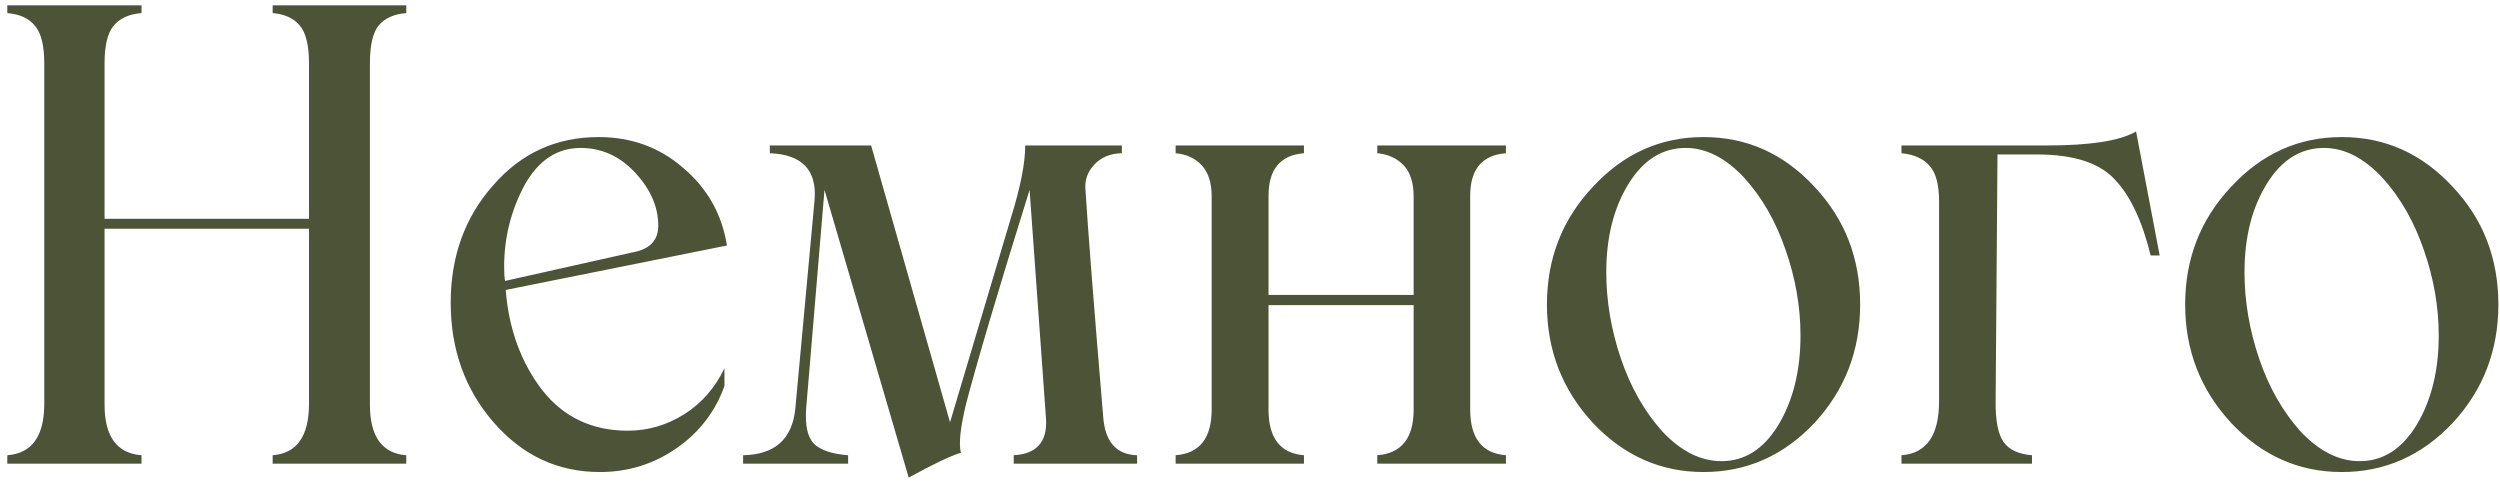 <?xml version="1.0" encoding="UTF-8"?> <svg xmlns="http://www.w3.org/2000/svg" width="275" height="53" viewBox="0 0 275 53" fill="none"> <path d="M44.69 1.439C43.322 1.553 42.308 2.009 41.648 2.807C41.009 3.604 40.69 4.994 40.69 6.977V44.506C40.69 48.015 42.023 49.872 44.69 50.077V51H29.992V50.077C32.658 49.872 33.991 47.981 33.991 44.403V25.16H11.501V44.506C11.501 48.015 12.857 49.872 15.568 50.077V51H0.803V50.077C3.514 49.872 4.87 47.981 4.87 44.403V6.977C4.87 5.017 4.528 3.638 3.845 2.841C3.184 2.021 2.17 1.553 0.803 1.439V0.585H15.568V1.439C14.178 1.553 13.153 2.021 12.492 2.841C11.831 3.638 11.501 5.017 11.501 6.977V24.066H33.991V6.977C33.991 5.017 33.661 3.638 33 2.841C32.339 2.021 31.337 1.553 29.992 1.439V0.585H44.69V1.439ZM69.06 47.377C71.247 47.377 73.298 46.785 75.212 45.6C77.149 44.392 78.641 42.694 79.689 40.507V42.455C78.687 45.281 76.921 47.571 74.392 49.325C71.885 51.057 69.082 51.923 65.983 51.923C61.358 51.923 57.461 50.1 54.294 46.454C51.149 42.831 49.577 38.445 49.577 33.295C49.577 28.213 51.127 23.918 54.226 20.409C57.302 16.855 61.175 15.077 65.847 15.077C69.447 15.077 72.546 16.205 75.144 18.461C77.81 20.717 79.416 23.565 79.963 27.006L55.627 31.894C55.969 36.2 57.313 39.88 59.66 42.934C62.007 45.896 65.14 47.377 69.06 47.377ZM63.864 16.273C61.289 16.273 59.239 17.629 57.712 20.341C56.208 23.144 55.456 26.151 55.456 29.364C55.456 30.048 55.49 30.561 55.559 30.902L69.606 27.758C71.475 27.416 72.409 26.436 72.409 24.818C72.409 22.768 71.566 20.831 69.88 19.008C68.194 17.185 66.189 16.273 63.864 16.273ZM121.354 45.873C121.56 48.607 122.801 50.009 125.08 50.077V51H111.511V50.077C114.017 49.94 115.202 48.619 115.065 46.112L113.254 20.888C109.813 31.916 107.478 39.789 106.247 44.506C105.632 47.058 105.45 48.824 105.7 49.804C104.606 50.123 102.692 51.034 99.958 52.538L90.695 20.888L88.679 44.916C88.542 46.785 88.827 48.083 89.533 48.812C90.262 49.519 91.516 49.94 93.293 50.077V51H81.74V50.077C85.227 50.009 87.141 48.311 87.482 44.984L89.602 22.016C89.875 18.712 88.234 16.991 84.68 16.855V16H95.822L104.504 46.454L111.203 23.964C112.251 20.591 112.775 17.937 112.775 16H123.405V16.855C122.129 16.877 121.115 17.299 120.363 18.119C119.611 18.917 119.292 19.862 119.406 20.956C119.68 25.354 120.329 33.66 121.354 45.873ZM165.651 16.855C163.031 17.06 161.721 18.62 161.721 21.537V45.053C161.721 48.197 163.031 49.872 165.651 50.077V51H151.501V50.077C154.167 49.872 155.5 48.197 155.5 45.053V33.568H139.538V45.053C139.538 48.197 140.837 49.872 143.435 50.077V51H129.318V50.077C131.962 49.872 133.283 48.197 133.283 45.053V21.605C133.283 20.102 132.919 18.962 132.189 18.188C131.483 17.413 130.526 16.968 129.318 16.855V16H143.435V16.855C140.837 17.06 139.538 18.62 139.538 21.537V32.44H155.5V21.605C155.5 20.102 155.135 18.962 154.406 18.188C153.677 17.413 152.709 16.968 151.501 16.855V16H165.651V16.855ZM199.592 46.523C196.197 50.123 192.129 51.923 187.39 51.923C182.673 51.923 178.617 50.123 175.222 46.523C171.849 42.877 170.163 38.536 170.163 33.5C170.163 28.441 171.849 24.123 175.222 20.546C178.594 16.9 182.65 15.077 187.39 15.077C192.152 15.077 196.219 16.9 199.592 20.546C202.941 24.101 204.616 28.419 204.616 33.5C204.616 38.559 202.941 42.899 199.592 46.523ZM189.372 50.727C191.901 50.727 193.975 49.416 195.593 46.796C197.233 44.084 198.054 40.792 198.054 36.918C198.054 33.751 197.507 30.606 196.413 27.484C195.342 24.363 193.827 21.719 191.867 19.555C189.816 17.367 187.674 16.273 185.441 16.273C182.867 16.273 180.77 17.584 179.152 20.204C177.512 22.847 176.691 26.094 176.691 29.945C176.691 33.113 177.227 36.28 178.298 39.447C179.369 42.592 180.884 45.258 182.844 47.445C184.895 49.633 187.071 50.727 189.372 50.727ZM234.968 14.462L237.565 28.1H236.574C235.64 24.294 234.318 21.503 232.609 19.726C230.923 17.903 228.075 16.991 224.064 16.991H219.724L219.519 44.13C219.496 46.272 219.792 47.776 220.407 48.642C221.022 49.485 222.059 49.963 223.518 50.077V51H209.162V50.077C211.919 49.872 213.298 47.89 213.298 44.13V22.152C213.298 20.329 212.956 19.031 212.272 18.256C211.589 17.458 210.552 16.991 209.162 16.855V16H225.192C229.955 16 233.213 15.487 234.968 14.462ZM269.797 46.523C266.402 50.123 262.334 51.923 257.595 51.923C252.878 51.923 248.822 50.123 245.427 46.523C242.054 42.877 240.368 38.536 240.368 33.5C240.368 28.441 242.054 24.123 245.427 20.546C248.799 16.9 252.855 15.077 257.595 15.077C262.357 15.077 266.424 16.9 269.797 20.546C273.146 24.101 274.821 28.419 274.821 33.5C274.821 38.559 273.146 42.899 269.797 46.523ZM259.577 50.727C262.106 50.727 264.18 49.416 265.798 46.796C267.438 44.084 268.259 40.792 268.259 36.918C268.259 33.751 267.712 30.606 266.618 27.484C265.547 24.363 264.032 21.719 262.072 19.555C260.021 17.367 257.88 16.273 255.646 16.273C253.072 16.273 250.975 17.584 249.357 20.204C247.717 22.847 246.896 26.094 246.896 29.945C246.896 33.113 247.432 36.28 248.503 39.447C249.574 42.592 251.089 45.258 253.049 47.445C255.1 49.633 257.276 50.727 259.577 50.727Z" fill="#4C5337"></path> </svg> 